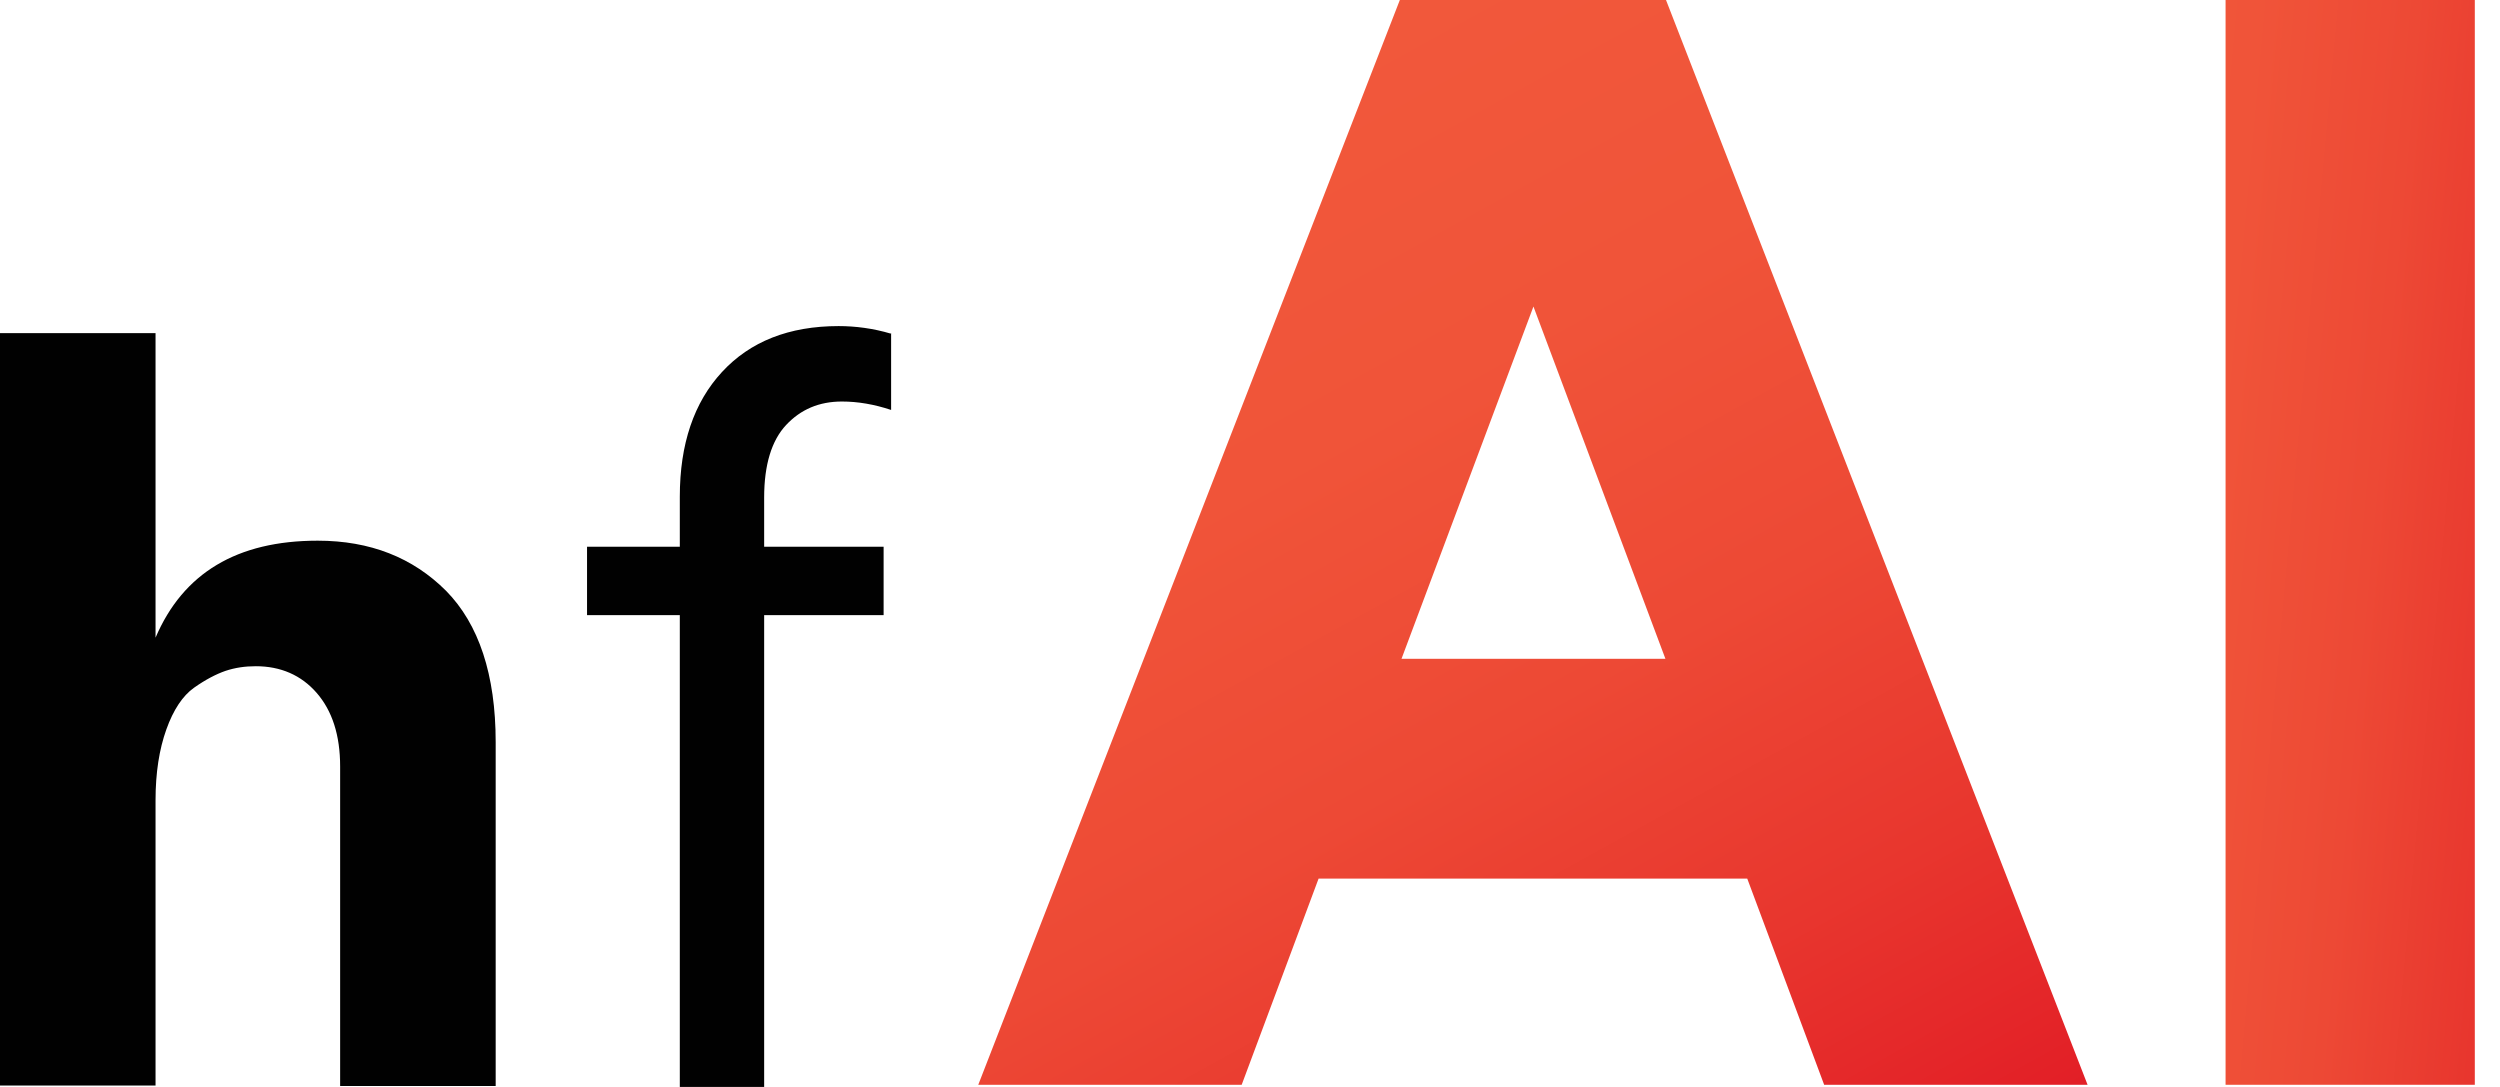 <svg width="92" height="40" viewBox="0 0 92 40" fill="none" xmlns="http://www.w3.org/2000/svg">
<path d="M5.724 12.259V23.466C6.741 21.086 8.724 19.897 11.69 19.897C13.621 19.897 15.19 20.517 16.414 21.741C17.621 22.966 18.241 24.828 18.241 27.31V39.966H12.517V28.207C12.517 27.052 12.224 26.155 11.655 25.5C11.086 24.845 10.328 24.517 9.414 24.517C9.017 24.517 8.655 24.569 8.293 24.69C7.948 24.81 7.552 25.017 7.138 25.31C6.724 25.604 6.379 26.121 6.121 26.845C5.862 27.569 5.724 28.431 5.724 29.448V39.948H0V12.259H5.724Z" fill="#010101"/>
<path d="M32.793 12.259V15.086C32.172 14.879 31.569 14.776 30.983 14.776C30.138 14.776 29.465 15.069 28.931 15.638C28.396 16.207 28.121 17.103 28.121 18.31V20.121H32.517V22.638H28.121V40H25.017V22.638H21.603V20.121H25.017V18.276C25.017 16.345 25.534 14.81 26.569 13.69C27.603 12.569 29.034 12 30.862 12C31.483 12 32.138 12.086 32.776 12.276L32.793 12.259Z" fill="#010101"/>
<rect x="81.901" width="9.172" height="39.92" fill="url(#paint0_linear_1407_1389)"/>
<path fill-rule="evenodd" clip-rule="evenodd" d="M60.626 0H60.646H61.309L76.823 39.92H67.129L64.299 32.333H48.524L45.694 39.92H36L51.514 0H60.626ZM56.431 11.28L51.575 24.245H61.288L56.431 11.28Z" fill="url(#paint1_linear_1407_1389)"/>
<defs>
<linearGradient id="paint0_linear_1407_1389" x1="72.806" y1="45.618" x2="95.307" y2="47.675" gradientUnits="userSpaceOnUse">
<stop stop-color="#F1583B"/>
<stop offset="0.27" stop-color="#F05439"/>
<stop offset="0.53" stop-color="#ED4935"/>
<stop offset="0.77" stop-color="#E8362E"/>
<stop offset="1" stop-color="#E21E26"/>
</linearGradient>
<linearGradient id="paint1_linear_1407_1389" x1="19.822" y1="17.772" x2="42.653" y2="59.112" gradientUnits="userSpaceOnUse">
<stop stop-color="#F1583B"/>
<stop offset="0.27" stop-color="#F05439"/>
<stop offset="0.53" stop-color="#ED4935"/>
<stop offset="0.77" stop-color="#E8362E"/>
<stop offset="1" stop-color="#E21E26"/>
</linearGradient>
</defs>
</svg>

